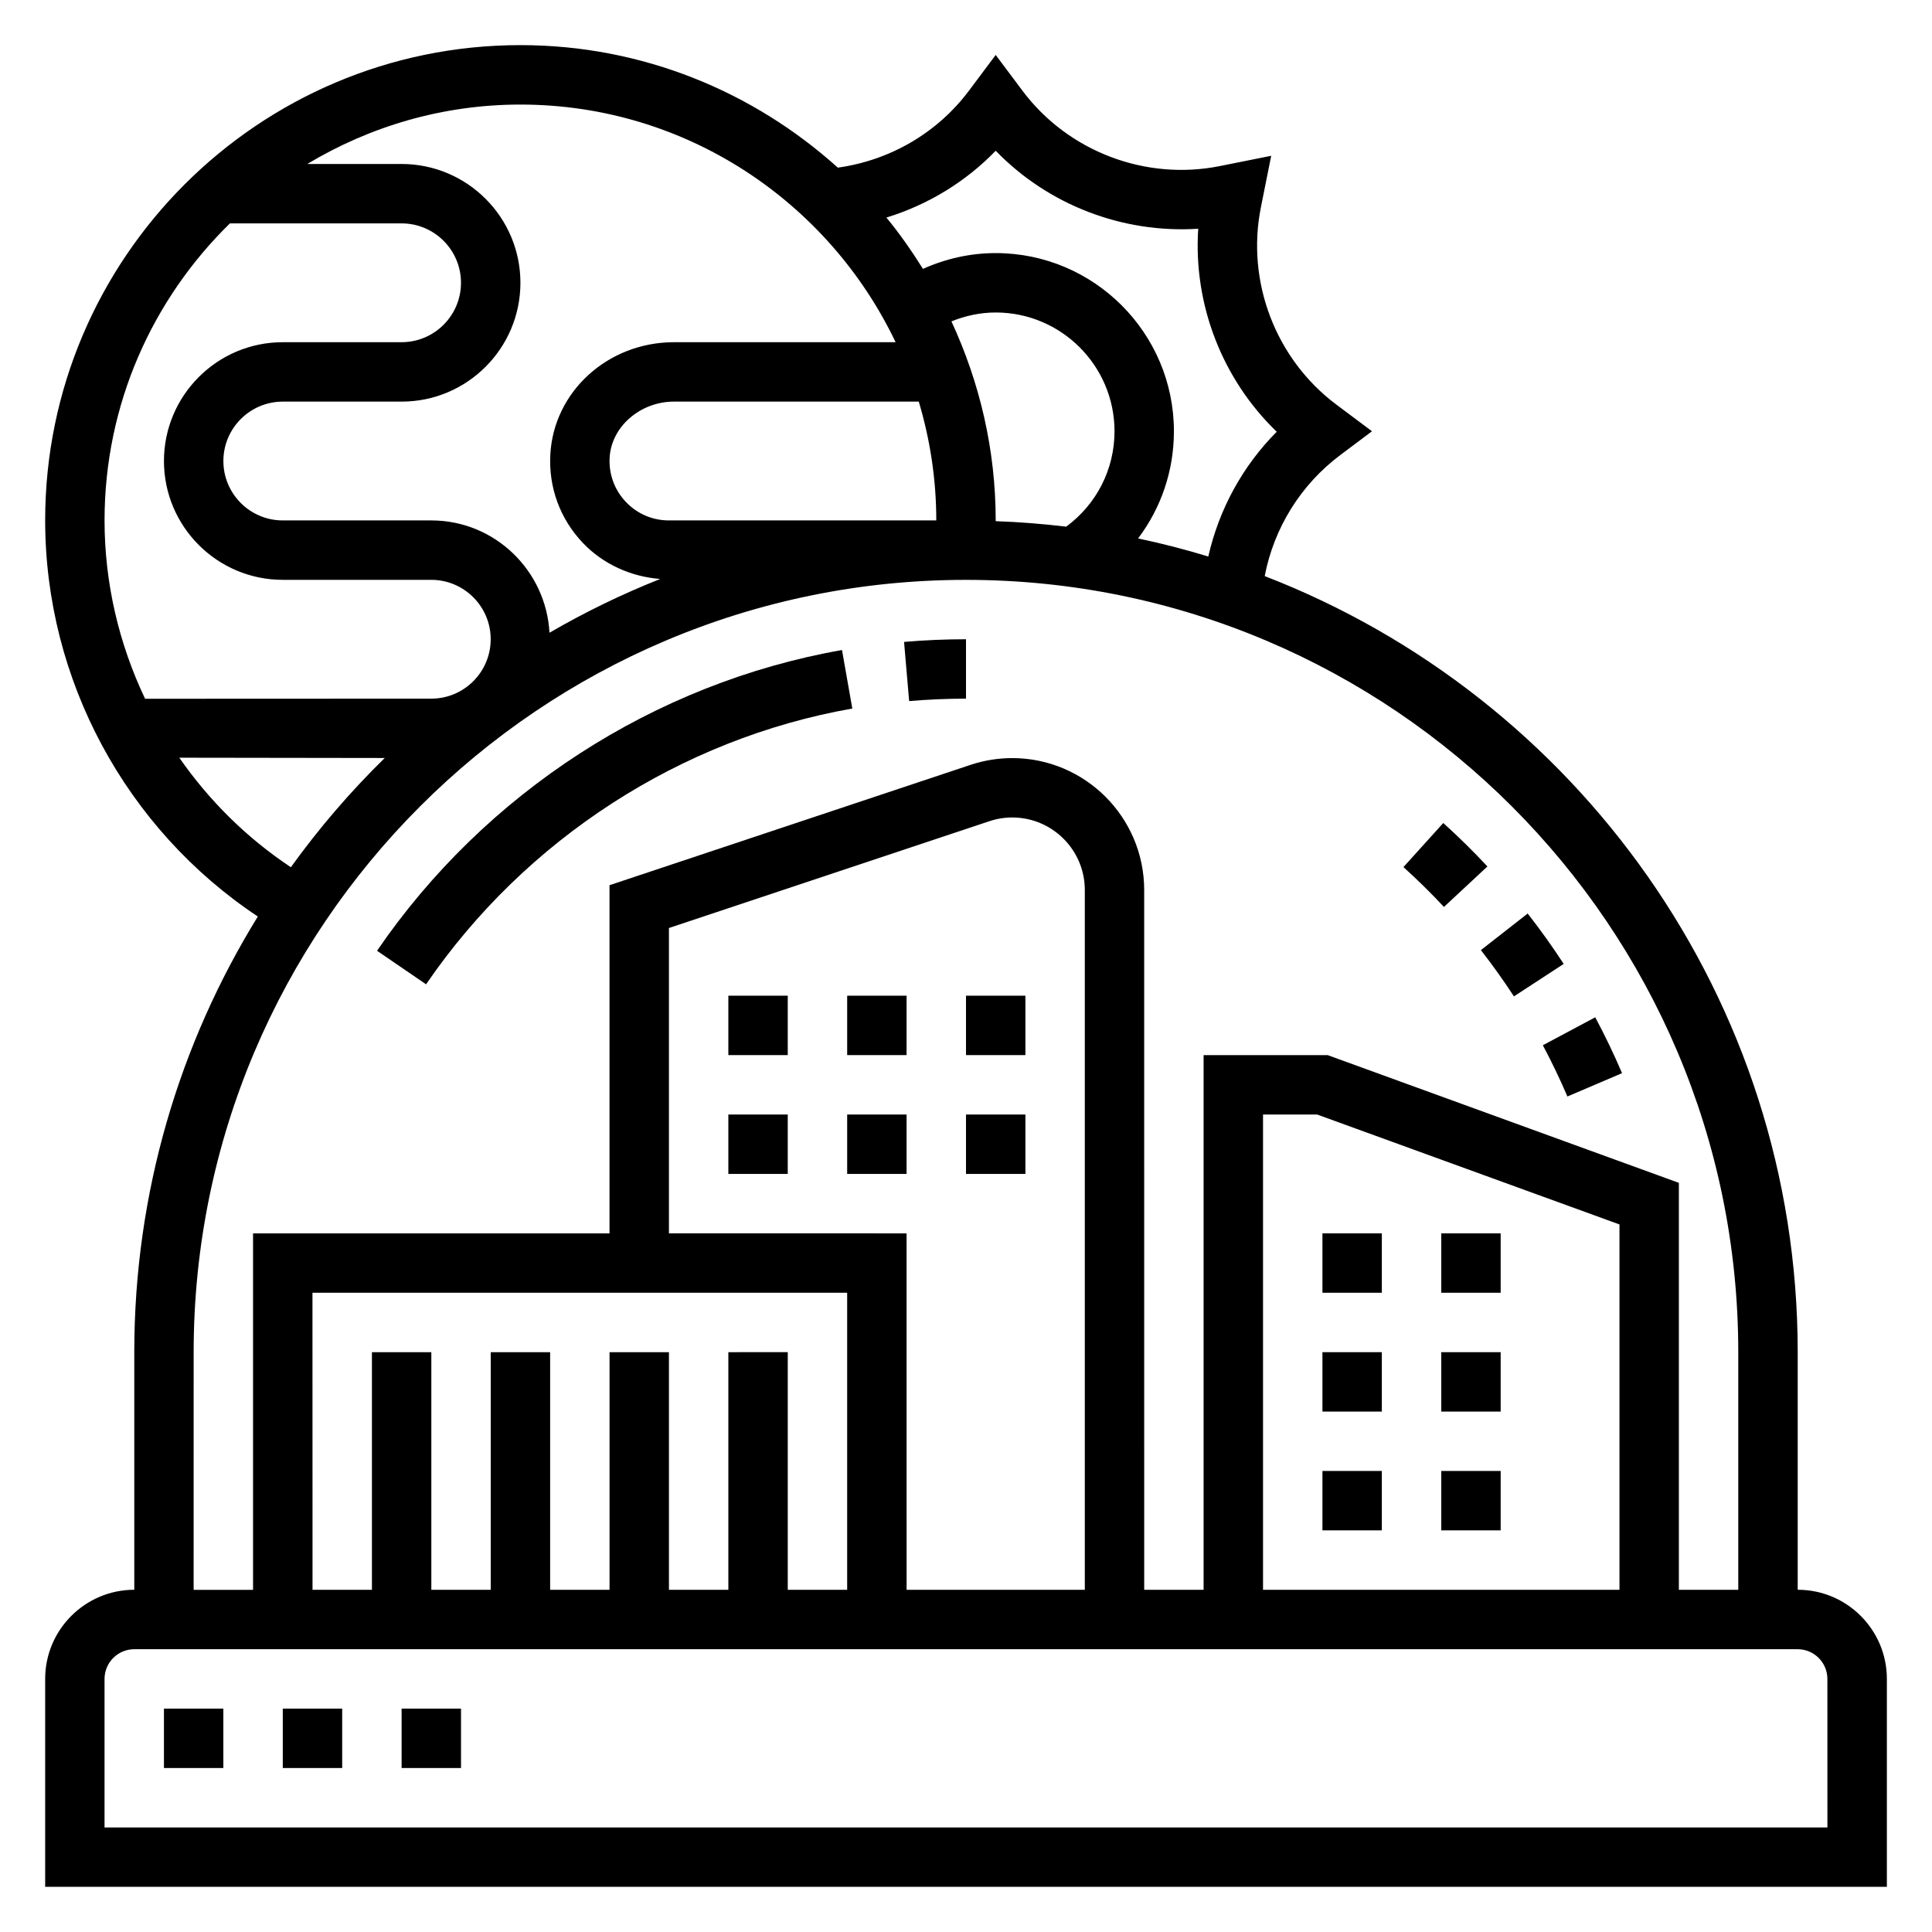 <?xml version="1.0" encoding="UTF-8"?>
<!-- Uploaded to: SVG Repo, www.svgrepo.com, Generator: SVG Repo Mixer Tools -->
<svg fill="#000000" width="800px" height="800px" version="1.1" viewBox="144 144 512 512" xmlns="http://www.w3.org/2000/svg">
 <g>
  <path d="m620.41 565.31v-62.977c0-93.645-58.727-173.78-141.25-205.66 2.449-12.746 9.539-24.215 20.027-32.078l8.406-6.305-9.492-7.102c-16.059-12.043-23.891-32.551-19.957-52.23l2.738-13.672-13.672 2.738c-19.68 3.93-40.188-3.898-52.223-19.949l-7.117-9.512-7.109 9.5c-8.391 11.188-20.926 18.445-34.73 20.363-22.324-20.109-51.766-32.469-84.113-32.469-69.445 0-125.95 56.508-125.95 125.95 0 42.25 21.402 81.75 56.355 104.98-20.734 33.598-32.738 73.141-32.738 115.44v62.977c-13.02 0-23.617 10.598-23.617 23.617v55.105h488.07v-55.105c0-13.023-10.598-23.617-23.617-23.617zm-212.54-381.36c13.926 14.383 33.66 21.953 53.672 20.672-1.324 20.02 6.336 39.863 20.805 53.797-9.047 9.086-15.297 20.562-18.137 33.062-6.094-1.859-12.297-3.465-18.602-4.793 6.078-8.043 9.492-17.914 9.492-28.387 0-26.047-21.184-47.23-47.23-47.23-6.723 0-13.25 1.48-19.277 4.188-2.969-4.731-6.141-9.32-9.691-13.602 10.965-3.379 20.961-9.418 28.969-17.707zm-15.746 97.969h-70.848c-4.359 0-8.422-1.746-11.422-4.914-3-3.164-4.527-7.312-4.297-11.691 0.434-8.207 8.082-14.883 17.059-14.883h64.867c2.988 9.988 4.641 20.547 4.641 31.488zm4.016-52.75c3.707-1.496 7.66-2.356 11.73-2.356 17.367 0 31.488 14.121 31.488 31.488 0 10.094-4.769 19.34-12.801 25.27-6.156-0.738-12.391-1.234-18.695-1.457 0-0.062 0.008-0.125 0.008-0.195 0-18.844-4.281-36.676-11.73-52.75zm-14.797 5.519h-58.727c-17.508 0-31.906 13.09-32.777 29.812-0.457 8.73 2.598 17.027 8.598 23.348 5.375 5.668 12.77 8.988 20.523 9.582-10.172 4.039-19.973 8.809-29.34 14.25-0.926-16.551-14.551-29.762-31.32-29.762h-39.359c-8.684 0-15.742-7.062-15.742-15.742 0-8.684 7.062-15.742 15.742-15.742h31.488c17.367 0 31.488-14.121 31.488-31.488 0-17.367-14.121-31.488-31.488-31.488l-24.984-0.004c16.539-9.926 35.816-15.742 56.473-15.742 43.855 0 81.688 25.805 99.426 62.977zm-176.41-31.488h45.492c8.684 0 15.742 7.062 15.742 15.742 0 8.684-7.062 15.742-15.742 15.742l-31.488 0.004c-17.367 0-31.488 14.121-31.488 31.488 0 17.367 14.121 31.488 31.488 31.488h39.359c8.684 0 15.742 7.062 15.742 15.742 0 8.684-7.062 15.742-15.742 15.742l-75.848 0.031c-6.926-14.562-10.742-30.66-10.742-47.262 0-30.828 12.758-58.703 33.227-78.719zm-13.414 141.6 54.441 0.078c-9.102 8.902-17.422 18.594-24.875 28.945-11.742-7.793-21.703-17.703-29.566-29.023zm3.801 157.54c0-112.85 91.82-204.67 204.67-204.67 112.85 0 204.67 91.82 204.67 204.67v62.977h-15.742v-107.85l-93.078-33.852h-32.871v141.7h-15.742l-0.004-185.45c0-19.281-15.68-34.961-34.961-34.961-3.769 0-7.484 0.605-11.059 1.793l-95.676 31.891v92.27h-94.465v94.465h-15.746zm377.86 62.977h-94.465v-125.95h14.359l80.105 29.125zm-236.16-62.977v62.977h-15.742v-62.977h-15.742v62.977h-15.742v-62.977h-15.742v62.977h-15.742v-62.977h-15.742v62.977h-15.742l-0.016-78.723h141.7v78.719h-15.742v-62.977zm-15.746-31.488v-80.918l84.914-28.301c1.961-0.66 4-0.992 6.078-0.992 10.598 0 19.219 8.621 19.219 19.219v185.46h-47.23l-0.004-94.465zm307.01 157.44h-456.58v-39.359c0-4.336 3.535-7.871 7.871-7.871h440.83c4.336 0 7.871 3.535 7.871 7.871z"/>
  <path d="m559.38 434.58 14.477-6.18c-2.141-5.023-4.535-10.004-7.102-14.809l-13.887 7.414c2.356 4.402 4.543 8.969 6.512 13.574z"/>
  <path d="m538.18 373.62c-3.699-3.977-7.637-7.848-11.699-11.516l-10.555 11.684c3.731 3.363 7.336 6.918 10.738 10.562z"/>
  <path d="m545.21 408.05 13.188-8.605c-2.977-4.566-6.188-9.055-9.547-13.352l-12.398 9.699c3.074 3.945 6.023 8.07 8.758 12.258z"/>
  <path d="m369.87 331.77-2.731-15.508c-49.656 8.746-94.574 37.793-123.22 79.703l12.996 8.887c26.281-38.43 67.449-65.07 112.96-73.082z"/>
  <path d="m400 329.15v-15.742c-5.449 0-10.973 0.234-16.414 0.707l1.348 15.68c4.996-0.422 10.066-0.645 15.066-0.645z"/>
  <path d="m250.43 596.8h15.742v15.742h-15.742z"/>
  <path d="m218.94 596.8h15.742v15.742h-15.742z"/>
  <path d="m187.45 596.8h15.742v15.742h-15.742z"/>
  <path d="m494.46 533.82h15.742v15.742h-15.742z"/>
  <path d="m494.46 502.34h15.742v15.742h-15.742z"/>
  <path d="m494.46 470.85h15.742v15.742h-15.742z"/>
  <path d="m525.95 533.82h15.742v15.742h-15.742z"/>
  <path d="m525.95 502.34h15.742v15.742h-15.742z"/>
  <path d="m525.95 470.85h15.742v15.742h-15.742z"/>
  <path d="m400 439.36h15.742v15.742h-15.742z"/>
  <path d="m400 407.87h15.742v15.742h-15.742z"/>
  <path d="m368.51 439.36h15.742v15.742h-15.742z"/>
  <path d="m368.51 407.87h15.742v15.742h-15.742z"/>
  <path d="m337.02 439.36h15.742v15.742h-15.742z"/>
  <path d="m337.02 407.87h15.742v15.742h-15.742z"/>
 </g>
</svg>